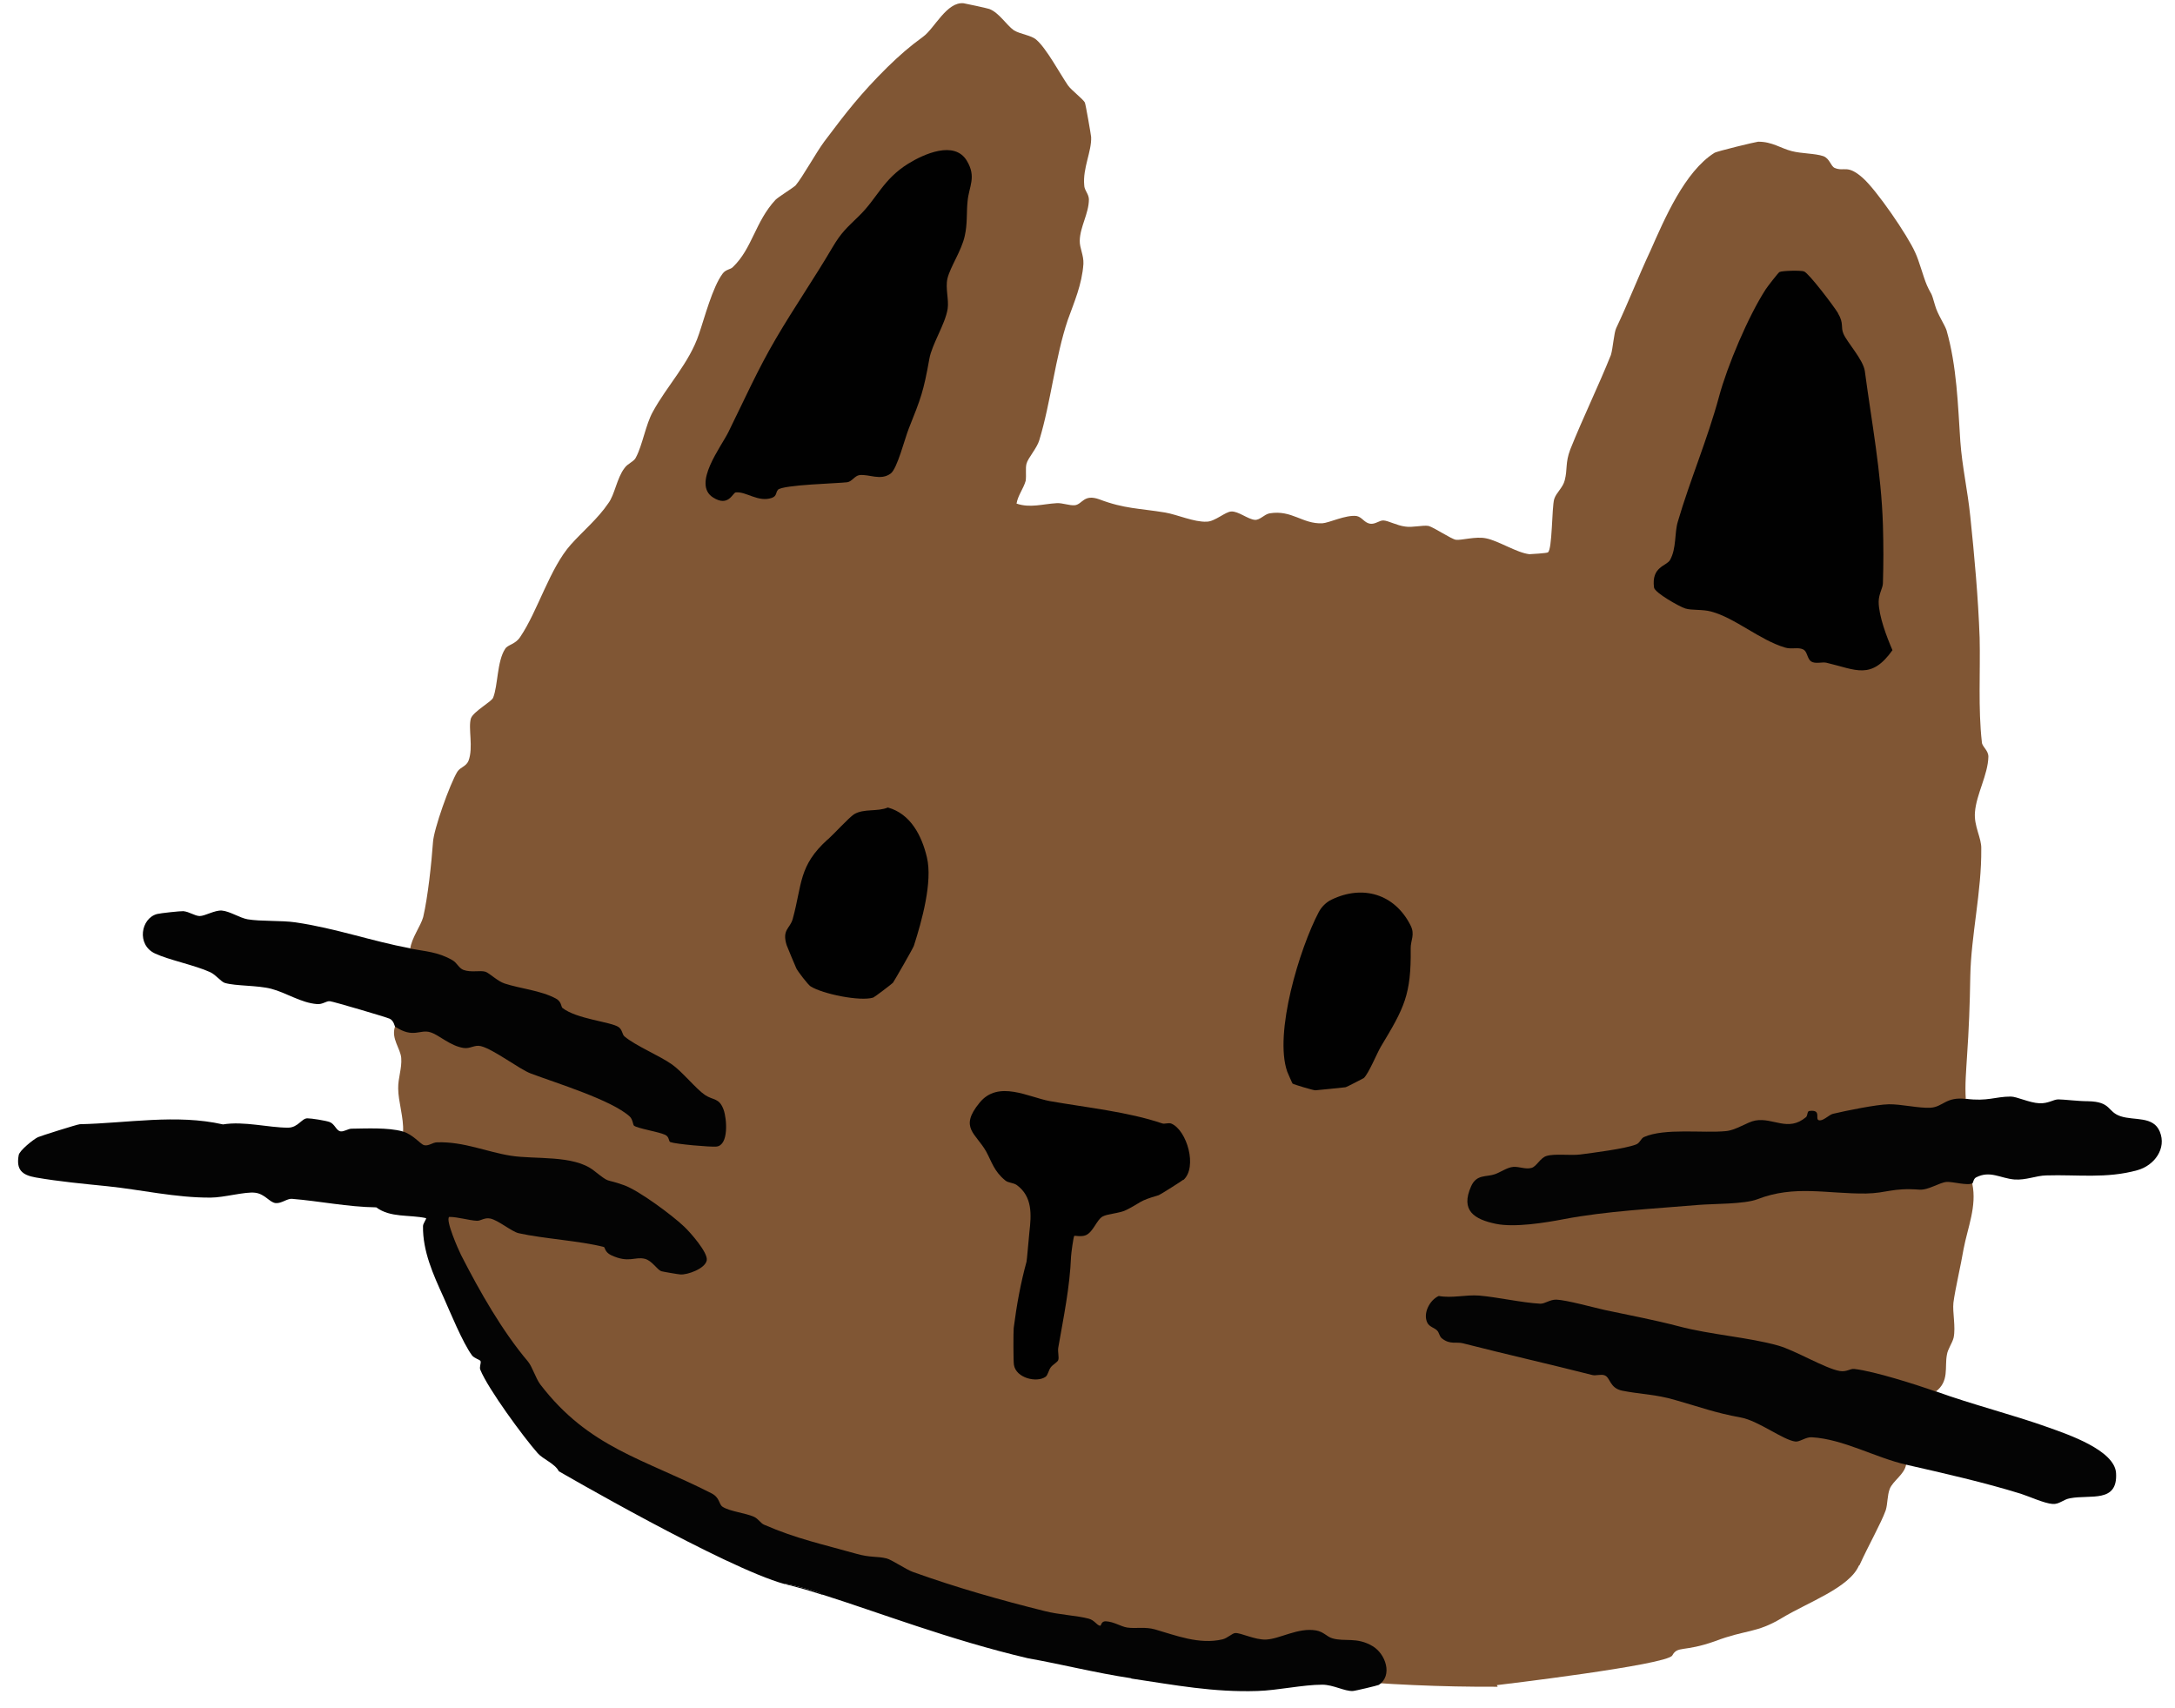 <svg width="107" height="84" viewBox="0 0 107 84" fill="none" xmlns="http://www.w3.org/2000/svg">
<path d="M95.209 68.431C95.209 68.431 94.829 71.041 93.769 72.051C93.689 72.521 93.129 72.841 92.969 73.231C92.839 73.571 92.869 73.971 92.769 74.291C92.539 74.931 91.929 76.001 91.479 76.991L91.449 77.011C90.979 78.101 88.949 78.811 87.659 79.591C86.399 80.351 85.889 80.151 84.369 80.731C82.819 81.281 82.539 80.941 82.269 81.431C82.019 81.901 73.639 82.891 73.639 82.891L73.679 82.971C51.419 83.081 32.699 74.051 32.729 74.011C32.729 74.011 26.939 70.981 26.009 69.861C25.789 69.581 24.809 67.841 24.599 67.621C23.339 66.101 22.969 64.691 22.049 62.891C21.899 62.621 21.559 61.011 21.259 60.431C20.249 57.691 19.829 55.661 19.829 55.661C19.869 54.991 19.589 54.171 19.589 53.541C19.579 53.031 19.779 52.551 19.739 52.041C19.699 51.571 19.239 51.091 19.429 50.511C19.549 48.881 20.179 46.681 20.179 46.681C20.249 46.131 20.699 45.551 20.819 45.111C21.049 44.131 21.229 42.441 21.299 41.451C21.329 40.801 22.139 38.551 22.499 37.961C22.659 37.721 22.929 37.711 23.049 37.421C23.299 36.761 23.019 35.811 23.169 35.331C23.299 34.991 24.179 34.521 24.259 34.321C24.499 33.731 24.449 32.531 24.849 31.921C24.979 31.701 25.349 31.711 25.599 31.321C26.459 30.051 27.049 27.941 28.089 26.781C28.679 26.121 29.409 25.521 29.929 24.751C30.239 24.341 30.349 23.511 30.719 23.031C30.879 22.791 31.209 22.701 31.289 22.491C31.609 21.891 31.769 20.871 32.119 20.251C32.809 18.981 33.919 17.851 34.389 16.421C34.659 15.641 35.049 14.131 35.549 13.461C35.709 13.241 35.949 13.261 36.059 13.131C37.009 12.221 37.149 10.911 38.149 9.831C38.299 9.681 38.989 9.261 39.139 9.121C39.499 8.691 40.129 7.531 40.559 6.951C41.649 5.501 42.349 4.601 43.649 3.311C44.289 2.691 44.709 2.321 45.419 1.801C45.969 1.401 46.579 0.071 47.409 0.161C47.529 0.181 48.559 0.401 48.669 0.441C49.149 0.621 49.509 1.231 49.879 1.491C50.209 1.691 50.739 1.731 50.989 1.961C51.479 2.381 52.149 3.631 52.539 4.201C52.719 4.451 53.259 4.851 53.369 5.041C53.409 5.121 53.669 6.621 53.679 6.741C53.709 7.451 53.259 8.271 53.339 9.111C53.339 9.351 53.559 9.531 53.569 9.801C53.569 10.501 53.129 11.161 53.119 11.841C53.109 12.201 53.319 12.551 53.299 12.981C53.229 13.991 52.849 14.851 52.529 15.741C51.909 17.581 51.699 19.781 51.129 21.651C51.019 22.041 50.569 22.531 50.499 22.811C50.439 23.041 50.499 23.351 50.459 23.651C50.349 24.041 50.079 24.361 50.009 24.771C50.679 25.001 51.289 24.791 51.979 24.751C52.279 24.731 52.609 24.881 52.889 24.851C53.259 24.791 53.319 24.291 54.079 24.561C55.309 25.031 56.049 25.001 57.319 25.211C57.909 25.311 58.749 25.691 59.359 25.661C59.769 25.661 60.289 25.161 60.579 25.161C60.919 25.141 61.389 25.541 61.729 25.571C61.989 25.591 62.189 25.301 62.459 25.251C63.559 25.071 64.069 25.781 65.049 25.741C65.389 25.721 66.189 25.321 66.729 25.381C67.009 25.431 67.109 25.711 67.399 25.761C67.659 25.801 67.859 25.591 68.059 25.601C68.299 25.611 68.719 25.851 69.129 25.901C69.479 25.961 69.989 25.821 70.279 25.871C70.539 25.941 71.389 26.511 71.619 26.551C71.879 26.591 72.599 26.371 73.109 26.481C73.719 26.601 74.619 27.191 75.239 27.261C75.289 27.261 76.119 27.211 76.149 27.171C76.369 27.041 76.339 24.971 76.459 24.551C76.559 24.231 76.889 23.991 76.979 23.621C77.119 23.081 76.999 22.771 77.249 22.111C77.859 20.581 78.659 18.941 79.249 17.461C79.349 17.141 79.399 16.371 79.509 16.141C80.099 14.901 80.599 13.601 81.199 12.321C81.889 10.761 82.879 8.441 84.339 7.521C84.449 7.441 86.369 6.981 86.489 6.971C87.169 6.961 87.619 7.301 88.139 7.431C88.629 7.561 89.289 7.541 89.699 7.681C90.019 7.801 90.059 8.171 90.259 8.261C90.739 8.461 90.869 8.071 91.639 8.751C92.319 9.351 93.849 11.581 94.219 12.421C94.419 12.841 94.609 13.601 94.799 14.041C95.049 14.591 94.979 14.261 95.199 15.031C95.319 15.461 95.659 15.951 95.759 16.241C96.269 18.021 96.319 19.921 96.439 21.711C96.529 22.961 96.799 24.121 96.929 25.401C97.129 27.321 97.319 29.391 97.389 31.371C97.429 33.031 97.309 34.831 97.499 36.511C97.509 36.731 97.819 36.901 97.819 37.221C97.799 38.111 97.229 39.061 97.159 39.951C97.099 40.641 97.489 41.221 97.469 41.751C97.489 43.861 96.969 45.991 96.929 48.021C96.909 49.351 96.859 50.681 96.769 51.951C96.729 52.651 96.659 53.361 96.709 54.081C96.709 54.081 97.249 55.841 97.029 58.231C97.259 59.341 96.799 60.381 96.599 61.441C96.469 62.221 96.189 63.391 96.099 64.081C96.049 64.561 96.219 65.261 96.109 65.801C96.039 66.081 95.819 66.361 95.779 66.641C95.659 67.251 95.909 67.951 95.219 68.461L95.209 68.431Z" fill="#805634"/>
<path d="M96.71 54.049C97.78 54.189 98.15 53.94 98.92 53.94C99.22 53.94 99.84 54.249 100.33 54.269C100.77 54.289 101.02 54.079 101.26 54.079C101.53 54.079 102.23 54.169 102.71 54.169C103.89 54.19 103.65 54.69 104.33 54.91C105 55.13 105.93 54.889 106.25 55.66C106.6 56.499 105.98 57.329 105.16 57.559C103.63 57.989 102.19 57.77 100.66 57.819C100.16 57.83 99.68 58.059 99.1 58.019C98.4 57.959 97.9 57.559 97.21 57.919C97.09 57.98 97.07 58.179 97.04 58.2C96.82 58.34 96.07 58.12 95.77 58.139C95.42 58.16 94.87 58.549 94.43 58.519C93.09 58.419 92.84 58.689 91.8 58.709C89.87 58.729 88.29 58.279 86.46 58.989C85.81 59.239 84.29 59.209 83.57 59.269C81.35 59.459 79.04 59.569 76.94 59.969C76 60.15 74.51 60.389 73.59 60.2C72.53 59.98 71.84 59.549 72.37 58.359C72.64 57.749 73.11 57.91 73.54 57.76C73.81 57.669 74.15 57.419 74.45 57.399C74.75 57.379 75.04 57.529 75.34 57.45C75.6 57.38 75.77 56.949 76.09 56.859C76.49 56.739 77.26 56.849 77.74 56.789C78.35 56.709 79.94 56.509 80.48 56.299C80.68 56.229 80.72 55.999 80.88 55.929C81.9 55.479 83.79 55.749 84.91 55.639C85.42 55.59 85.96 55.189 86.35 55.119C87.24 54.959 87.96 55.7 88.85 54.95C88.93 54.88 88.9 54.659 89.01 54.649C89.69 54.559 89.2 55.139 89.55 55.109C89.74 55.099 90 54.83 90.17 54.789C90.8 54.639 92.31 54.33 92.92 54.319C93.53 54.309 94.39 54.519 94.96 54.489C95.59 54.459 95.72 53.929 96.73 54.059L96.71 54.049Z" fill="#040404"/>
<path d="M95.23 68.439C97.05 69.099 99 69.579 100.81 70.229C101.7 70.549 104.03 71.329 104.1 72.459C104.19 73.949 102.84 73.509 101.84 73.699C101.49 73.759 101.31 74.009 100.97 73.979C100.57 73.949 99.85 73.619 99.42 73.479C97.61 72.919 95.671 72.479 93.781 72.049C92.251 71.699 90.69 70.789 89.13 70.699C88.84 70.679 88.531 70.939 88.32 70.909C87.71 70.829 86.51 69.889 85.65 69.729C84.341 69.489 83.66 69.219 82.42 68.869C81.44 68.579 80.72 68.589 79.81 68.409C79.17 68.279 79.23 67.749 78.93 67.649C78.75 67.589 78.52 67.679 78.341 67.639C76.18 67.089 74.13 66.629 71.98 66.079C71.64 65.989 71.35 66.159 70.94 65.839C70.8 65.729 70.811 65.559 70.701 65.449C70.581 65.319 70.32 65.269 70.22 65.069C69.99 64.609 70.331 63.949 70.781 63.749C71.46 63.869 72.081 63.679 72.77 63.729C73.691 63.809 74.861 64.079 75.77 64.129C76.001 64.139 76.251 63.919 76.57 63.929C77.07 63.949 78.371 64.309 78.951 64.439C80.13 64.689 81.441 64.939 82.581 65.239C84.16 65.659 86.03 65.779 87.48 66.189C88.3 66.419 89.78 67.309 90.5 67.439C90.86 67.499 91.02 67.309 91.23 67.339C92.24 67.459 94.27 68.109 95.23 68.449V68.439Z" fill="#040404"/>
<path d="M20.18 46.66C20.919 46.8 21.559 46.82 22.27 47.24C22.48 47.36 22.57 47.62 22.799 47.71C23.18 47.85 23.619 47.72 23.88 47.8C24.07 47.86 24.48 48.27 24.829 48.38C25.59 48.63 26.61 48.72 27.349 49.12C27.63 49.27 27.599 49.52 27.669 49.58C28.369 50.13 30.049 50.26 30.43 50.52C30.619 50.65 30.61 50.89 30.72 50.98C31.279 51.45 32.419 51.91 33.059 52.36C33.559 52.71 34.249 53.57 34.679 53.86C35.099 54.14 35.38 53.99 35.599 54.59C35.76 55.04 35.859 56.33 35.249 56.4C34.95 56.43 33.249 56.28 32.98 56.18C32.88 56.14 32.94 55.92 32.719 55.82C32.4 55.67 31.36 55.51 31.189 55.37C31.14 55.33 31.13 55.07 30.989 54.93C30.11 54.11 27.309 53.26 26.099 52.8C25.549 52.59 24.29 51.62 23.66 51.46C23.349 51.38 23.13 51.6 22.809 51.55C22.149 51.45 21.599 50.91 21.18 50.78C20.649 50.61 20.349 51.1 19.439 50.5C19.41 50.48 19.38 50.21 19.169 50.11C19.029 50.04 16.38 49.26 16.23 49.25C16.049 49.23 15.87 49.42 15.589 49.39C14.809 49.33 14.079 48.83 13.35 48.64C12.659 48.46 11.6 48.51 11.059 48.35C10.87 48.29 10.62 47.95 10.339 47.82C9.57 47.47 8.33 47.23 7.62 46.9C6.71 46.47 6.929 45.17 7.729 44.96C7.87 44.92 8.89 44.81 9.02 44.82C9.32 44.85 9.57 45.05 9.82 45.06C10.089 45.06 10.55 44.77 10.909 44.79C11.3 44.82 11.79 45.15 12.18 45.22C12.829 45.33 13.85 45.27 14.53 45.37C16.52 45.66 18.259 46.29 20.189 46.65L20.18 46.66Z" fill="#030303"/>
<path d="M40.419 78.4C40.289 78.299 38.709 77.87 38.639 77.93C39.199 78.059 39.809 78.24 40.469 78.45C40.459 78.44 40.439 78.42 40.419 78.41V78.4Z" fill="#040404"/>
<path d="M55.67 82.57C57.81 82.89 59.7 83.25 61.86 83.18C62.86 83.15 64.09 82.87 65.05 82.87C65.59 82.87 66.15 83.2 66.55 83.18C66.65 83.18 67.78 82.91 67.83 82.88C68.53 82.42 68.17 81.35 67.52 80.97C66.74 80.51 66.16 80.77 65.55 80.59C65.27 80.51 65.13 80.27 64.74 80.2C63.85 80.05 62.97 80.62 62.28 80.65C61.73 80.67 61.04 80.31 60.77 80.33C60.63 80.33 60.39 80.58 60.14 80.64C59 80.91 57.83 80.44 56.82 80.15C56.32 80.01 55.89 80.12 55.46 80.06C55.13 80.01 54.81 79.77 54.39 79.75C54.15 79.75 54.19 79.99 54.11 79.97C53.94 79.93 53.84 79.69 53.55 79.62C53 79.47 52.1 79.43 51.4 79.25C49.23 78.71 47.07 78.1 44.9 77.32C44.59 77.21 43.86 76.72 43.62 76.66C43.14 76.54 42.83 76.63 42.13 76.43C40.5 75.97 39.17 75.69 37.59 75C37.42 74.93 37.31 74.71 37.09 74.61C36.66 74.42 35.91 74.35 35.55 74.12C35.35 73.99 35.43 73.67 34.99 73.45C31.65 71.75 28.97 71.22 26.58 68.1C26.36 67.81 26.19 67.24 25.98 66.98C24.71 65.48 23.6 63.53 22.68 61.73C22.55 61.47 21.9 60 22.1 59.86C22.53 59.86 23.06 60.03 23.46 60.05C23.65 60.06 23.83 59.88 24.12 59.94C24.51 60.02 25.17 60.58 25.51 60.66C26.71 60.93 28.57 61.04 29.71 61.34C29.76 61.35 29.75 61.59 30.06 61.74C30.93 62.15 31.23 61.8 31.72 61.92C32.08 62.01 32.32 62.45 32.53 62.53C32.58 62.55 33.4 62.69 33.47 62.69C33.8 62.72 34.7 62.41 34.77 61.99C34.83 61.61 33.96 60.62 33.65 60.33C33.06 59.77 31.43 58.56 30.7 58.3C29.67 57.93 30.1 58.27 29.2 57.57C28.21 56.8 26.31 57.04 25.13 56.85C23.97 56.67 22.82 56.15 21.51 56.19C21.28 56.19 21.09 56.39 20.86 56.33C20.68 56.28 20.31 55.79 19.79 55.65C19.1 55.46 18.04 55.51 17.3 55.52C17.12 55.52 16.92 55.68 16.75 55.65C16.53 55.61 16.48 55.29 16.21 55.19C16.01 55.12 15.33 55.01 15.12 55.01C14.84 55.01 14.66 55.47 14.17 55.47C13.2 55.47 12.01 55.14 10.97 55.31C8.68 54.79 6.26 55.25 3.93 55.3C3.82 55.3 1.96 55.89 1.86 55.94C1.64 56.05 0.96 56.59 0.92 56.82C0.79 57.53 1.07 57.8 1.76 57.92C2.91 58.12 4.1 58.23 5.28 58.35C6.93 58.52 8.64 58.92 10.36 58.91C11.02 58.91 12.05 58.61 12.55 58.67C13.04 58.73 13.26 59.15 13.56 59.18C13.84 59.21 14.13 58.95 14.36 58.97C15.72 59.08 17.1 59.37 18.51 59.39C19.21 59.91 20.13 59.74 20.96 59.92C20.99 59.96 20.81 60.18 20.81 60.31C20.79 61.55 21.32 62.71 21.82 63.81C22.12 64.48 22.76 66.05 23.22 66.67C23.33 66.82 23.61 66.88 23.64 66.95C23.68 67.05 23.57 67.25 23.63 67.38C24.01 68.32 25.76 70.7 26.45 71.48C26.71 71.78 27.3 71.99 27.49 72.37C27.49 72.37 35.66 77.11 38.6 77.92C38.68 77.87 40.25 78.29 40.38 78.39C40.4 78.41 40.42 78.42 40.43 78.43C43.17 79.29 46.73 80.67 50.57 81.57C52.26 81.87 53.9 82.29 55.63 82.55L55.67 82.57Z" fill="#040404"/>
<path d="M90.421 15.412C90.721 15.912 90.541 16.072 90.691 16.422C90.871 16.842 91.661 17.692 91.741 18.252C92.071 20.732 92.551 23.232 92.631 25.822C92.661 26.792 92.661 27.772 92.631 28.682C92.631 28.922 92.431 29.192 92.421 29.592C92.421 30.292 92.821 31.342 93.101 31.982C92.051 33.462 91.301 32.942 89.861 32.602C89.641 32.552 89.401 32.652 89.171 32.572C88.881 32.462 88.951 32.062 88.701 31.942C88.451 31.822 88.131 31.952 87.811 31.852C86.571 31.482 85.351 30.392 84.181 30.082C83.731 29.962 83.241 30.032 82.911 29.932C82.641 29.852 81.411 29.162 81.371 28.902C81.231 27.862 81.991 27.852 82.161 27.542C82.481 26.962 82.371 26.222 82.541 25.662C83.141 23.612 84.001 21.612 84.571 19.502C84.971 18.012 86.001 15.562 86.871 14.222C86.941 14.112 87.491 13.402 87.541 13.382C87.681 13.312 88.611 13.292 88.751 13.352C88.991 13.442 90.231 15.082 90.421 15.402V15.412Z" fill="#010101"/>
<path d="M38.27 24.101C38.16 24.201 38.23 24.401 37.97 24.491C37.3 24.721 36.72 24.171 36.2 24.221C36.04 24.231 35.85 24.961 35.08 24.471C34.04 23.811 35.48 21.981 35.84 21.241C36.63 19.641 37.28 18.171 38.18 16.641C39.04 15.171 40.07 13.671 40.94 12.191C41.4 11.411 41.66 11.211 42.26 10.621C43.15 9.761 43.43 8.831 44.68 8.051C45.46 7.571 46.95 6.901 47.56 7.901C48.05 8.711 47.67 9.151 47.6 9.901C47.54 10.491 47.6 11.001 47.46 11.611C47.3 12.341 46.75 13.121 46.61 13.701C46.5 14.181 46.69 14.741 46.62 15.191C46.5 15.951 45.85 16.921 45.72 17.651C45.43 19.271 45.31 19.571 44.7 21.101C44.51 21.581 44.14 23.051 43.82 23.291C43.32 23.661 42.75 23.311 42.28 23.371C42.05 23.401 41.91 23.691 41.68 23.721C41.23 23.781 38.53 23.841 38.27 24.091V24.101Z" fill="#010101"/>
<path d="M58.211 58.032C58.16 58.082 57.071 58.772 57.001 58.792C55.971 59.092 56.2 59.122 55.401 59.522C55.05 59.692 54.49 59.702 54.24 59.842C53.95 60.002 53.78 60.612 53.41 60.762C53.19 60.852 52.87 60.772 52.85 60.792C52.81 60.822 52.7 61.632 52.691 61.802C52.63 63.322 52.33 64.752 52.06 66.302C52.03 66.502 52.11 66.772 52.06 66.902C52.02 67.012 51.791 67.122 51.691 67.262C51.59 67.392 51.55 67.642 51.441 67.722C51.011 68.032 49.98 67.792 49.88 67.132C49.85 66.972 49.85 65.512 49.87 65.322C50.01 64.222 50.211 63.112 50.501 62.062C50.52 61.992 50.611 60.892 50.641 60.612C50.74 59.752 50.8 58.862 50.02 58.292C49.85 58.172 49.6 58.192 49.45 58.062C48.901 57.612 48.791 57.152 48.52 56.652C48.011 55.742 47.17 55.482 48.191 54.242C49.111 53.112 50.6 53.972 51.641 54.162C53.45 54.482 55.47 54.682 57.18 55.262C57.3 55.302 57.49 55.212 57.63 55.272C58.391 55.602 58.92 57.412 58.22 58.042L58.211 58.032Z" fill="#010101"/>
<path d="M40.729 41.291C41.029 41.021 41.769 40.211 42.019 40.051C42.509 39.761 43.159 39.941 43.679 39.721C44.799 40.031 45.349 41.111 45.599 42.171C45.889 43.371 45.349 45.311 44.959 46.521C44.929 46.631 43.989 48.261 43.929 48.341C43.889 48.391 43.019 49.051 42.959 49.071C42.309 49.271 40.469 48.891 39.879 48.521C39.749 48.441 39.249 47.781 39.179 47.641C39.139 47.561 38.739 46.601 38.699 46.491C38.459 45.721 38.869 45.681 38.999 45.201C39.469 43.491 39.279 42.591 40.719 41.291H40.729Z" fill="#010101"/>
<path d="M67.089 53.032C67.089 53.032 66.239 53.482 66.189 53.482C65.989 53.502 64.789 53.632 64.709 53.632C64.599 53.632 63.639 53.342 63.589 53.302C63.569 53.282 63.359 52.792 63.329 52.722C62.659 50.832 63.939 46.642 64.879 44.862C65.009 44.612 65.249 44.372 65.509 44.252C67.039 43.512 68.609 43.972 69.389 45.512C69.629 45.982 69.389 46.242 69.399 46.672C69.429 48.932 69.079 49.582 67.939 51.472C67.749 51.782 67.329 52.822 67.089 53.032Z" fill="#010101"/>
</svg>

